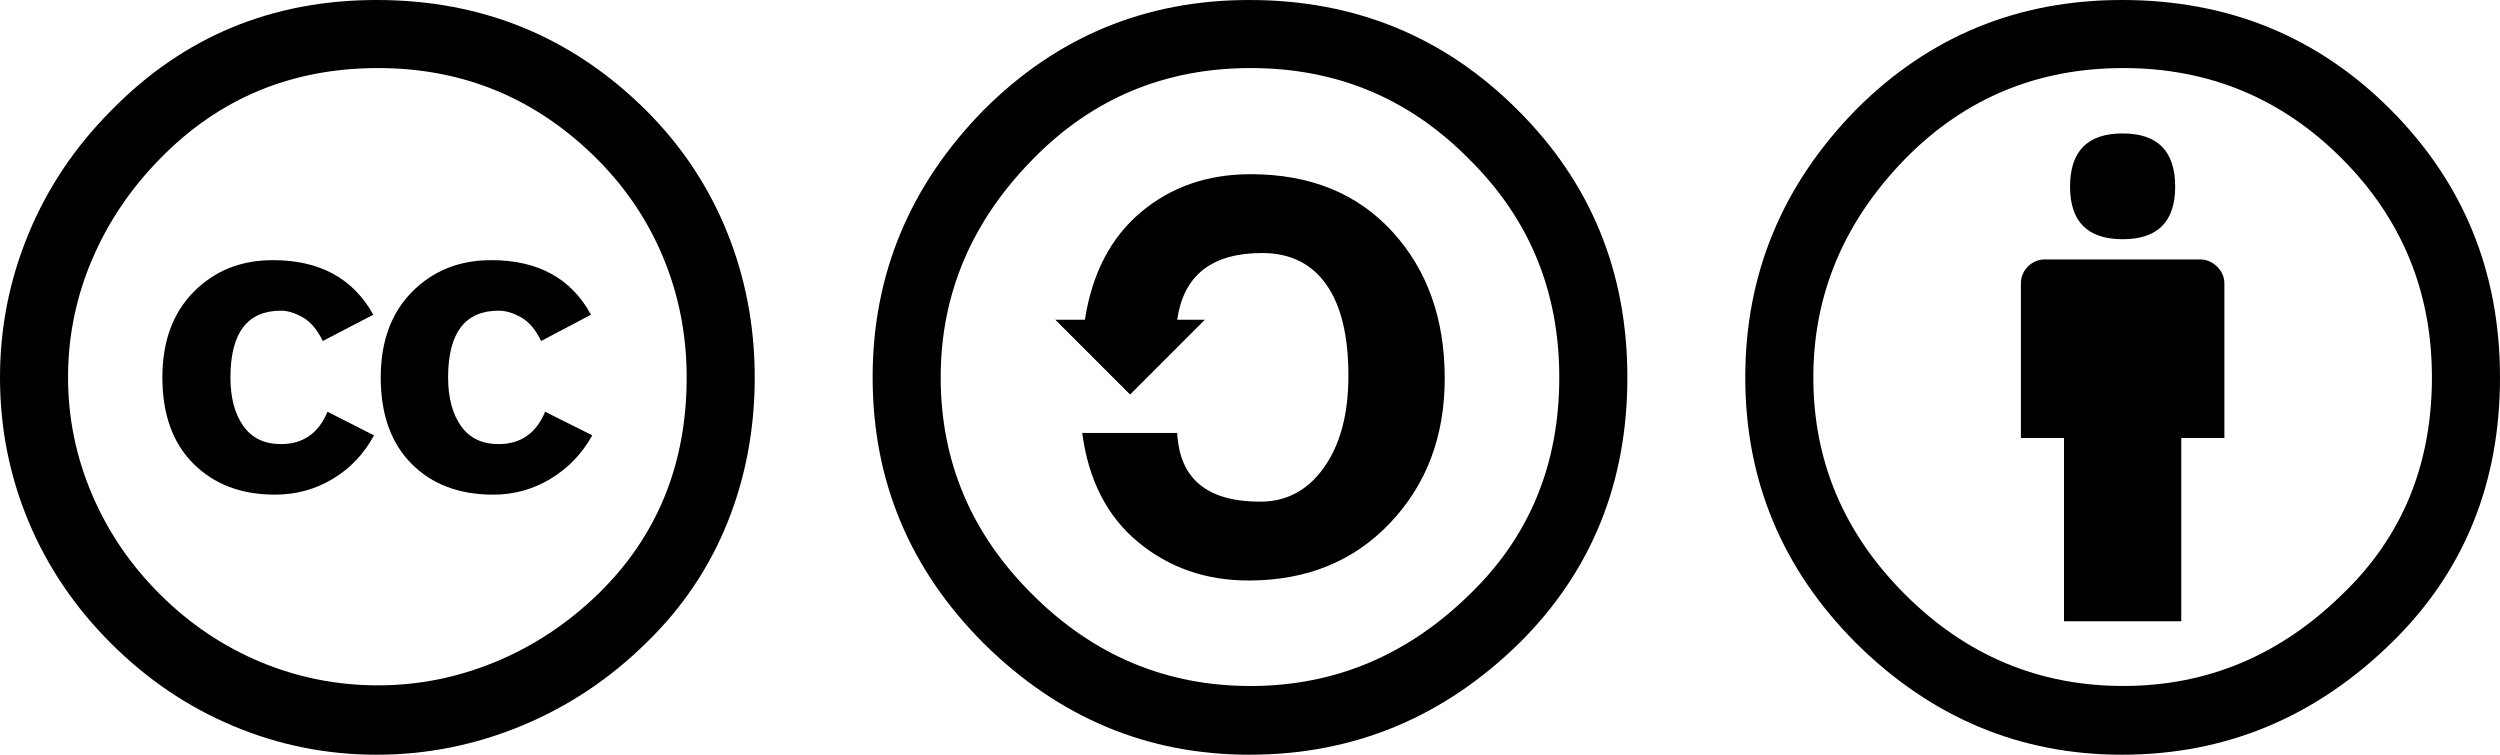 <?xml version="1.0" encoding="UTF-8" standalone="no"?>
<svg
   width="211.998"
   height="64"
   viewBox="0 0 211.998 64"
   version="1.1"
   id="svg8"
   inkscape:version="1.1 (c4e8f9ed74, 2021-05-24)"
   sodipodi:docname="cc-by-sa.svg"
   xmlns:inkscape="http://www.inkscape.org/namespaces/inkscape"
   xmlns:sodipodi="http://sodipodi.sourceforge.net/DTD/sodipodi-0.dtd"
   xmlns="http://www.w3.org/2000/svg"
   xmlns:svg="http://www.w3.org/2000/svg"
   xmlns:rdf="http://www.w3.org/1999/02/22-rdf-syntax-ns#"
   xmlns:cc="http://creativecommons.org/ns#"
   xmlns:dc="http://purl.org/dc/elements/1.1/">
  <defs
     id="defs2" />
  <sodipodi:namedview
     id="base"
     pagecolor="#ffffff"
     bordercolor="#666666"
     borderopacity="1.0"
     inkscape:pageopacity="0.0"
     inkscape:pageshadow="2"
     inkscape:zoom="1.4"
     inkscape:cx="62.142857"
     inkscape:cy="78.571429"
     inkscape:document-units="px"
     inkscape:current-layer="svg8"
     inkscape:document-rotation="0"
     showgrid="false"
     fit-margin-top="0"
     fit-margin-left="0"
     fit-margin-right="0"
     fit-margin-bottom="0"
     inkscape:window-width="1920"
     inkscape:window-height="1019"
     inkscape:window-x="0"
     inkscape:window-y="33"
     inkscape:window-maximized="1"
     inkscape:pagecheckerboard="0"
     units="px" />
  <path
     d="m 175.539,15.829 c 0,-3.008 1.485,-4.514 4.458,-4.514 2.973,0 4.457,1.504 4.457,4.514 0,2.971 -1.486,4.457 -4.457,4.457 -2.971,0 -4.458,-1.486 -4.458,-4.457 z"
     id="path839" />
  <path
     d="m 188.626,24.057 v 13.085 h -3.656 v 15.542 h -9.944 v -15.541 h -3.656 v -13.086 c 0,-0.572 0.2,-1.057 0.599,-1.457 0.401,-0.399 0.887,-0.6 1.457,-0.6 h 13.144 c 0.533,0 1.01,0.2 1.428,0.6 0.417,0.4 0.628,0.886 0.628,1.457 z"
     id="path837" />
  <path
     id="path4-3"
     d="m 179.941,-1.9073486e-6 c -8.839,0 -16.342,3.085 -22.514,9.258 -6.285,6.4 -9.43,13.981 -9.43,22.742 0,8.762 3.145,16.284 9.43,22.57 6.361,6.286 13.865,9.43 22.514,9.43 8.799,0 16.436,-3.182 22.912,-9.545 6.096,-5.98 9.145,-13.464 9.145,-22.455 0,-8.952 -3.106,-16.532 -9.314,-22.742 -6.172,-6.172 -13.754,-9.258 -22.742,-9.258 z M 180.055,5.771 c 7.238,0 13.41,2.552 18.514,7.656 5.103,5.106 7.656,11.294 7.656,18.57 0,7.391 -2.514,13.506 -7.543,18.344 -5.295,5.221 -11.506,7.828 -18.629,7.828 -7.162,0 -13.333,-2.589 -18.514,-7.771 -5.18,-5.178 -7.77,-11.31 -7.77,-18.396 0,-7.047 2.608,-13.238 7.828,-18.572 5.029,-5.104 11.181,-7.658 18.457,-7.658 z" />
  <path
     d="m 91.999,27.114 c 0.609,-3.924 2.189,-6.962 4.742,-9.114 2.552,-2.152 5.656,-3.228 9.314,-3.228 5.027,0 9.029,1.62 12,4.856 2.971,3.238 4.457,7.391 4.457,12.457 0,4.915 -1.543,9 -4.627,12.256 -3.088,3.256 -7.086,4.886 -12.002,4.886 -3.619,0 -6.743,-1.085 -9.371,-3.257 -2.629,-2.172 -4.209,-5.257 -4.743,-9.257 h 8.059 c 0.19,3.886 2.533,5.829 7.029,5.829 2.246,0 4.057,-0.972 5.428,-2.914 1.373,-1.942 2.059,-4.534 2.059,-7.771 0,-3.391 -0.629,-5.971 -1.885,-7.743 -1.258,-1.771 -3.066,-2.657 -5.43,-2.657 -4.268,0 -6.667,1.885 -7.2,5.656 h 2.343 l -6.342,6.343 -6.343,-6.343 z"
     id="path837-7" />
  <path
     id="path4-5"
     d="m 105.942,-1.8610229e-6 c -8.8,0 -16.305,3.105 -22.514,9.316 -6.285,6.4 -9.43,13.963 -9.43,22.686 0,8.763 3.145,16.283 9.43,22.568 6.361,6.286 13.865,9.43 22.514,9.43 8.836,0 16.475,-3.162 22.912,-9.486 6.096,-6.057 9.145,-13.56 9.145,-22.514 0,-8.952 -3.106,-16.514 -9.314,-22.686 -6.211,-6.21 -13.791,-9.314 -22.742,-9.314 z M 106.056,5.771 c 7.275,0 13.447,2.57 18.514,7.715 5.103,5.028 7.656,11.201 7.656,18.514 0,7.353 -2.514,13.468 -7.543,18.344 -5.295,5.219 -11.506,7.828 -18.629,7.828 -7.162,0 -13.333,-2.589 -18.514,-7.771 -5.18,-5.143 -7.77,-11.275 -7.77,-18.4 0,-7.046 2.608,-13.218 7.828,-18.514 5.029,-5.143 11.181,-7.715 18.457,-7.715 z" />
  <path
     id="path4"
     d="M 31.942,5.9265138e-7 C 23.066,5.9265138e-7 15.58,3.107 9.485,9.315 6.4,12.401 4.047,15.896 2.428,19.801 0.809,23.707 0,27.772 0,32.001 c 0,4.267 0.8,8.324 2.4,12.172 1.6,3.848 3.933,7.305 7,10.371 3.067,3.066 6.535,5.41 10.401,7.028 3.867,1.621 7.915,2.428 12.143,2.428 4.228,0 8.324,-0.817 12.286,-2.455 3.963,-1.638 7.506,-4.003 10.629,-7.088 3.008,-2.933 5.285,-6.315 6.828,-10.143 1.541,-3.827 2.313,-7.932 2.313,-12.313 0,-4.343 -0.783,-8.448 -2.344,-12.315 C 60.094,15.82 57.809,12.38 54.801,9.371 48.515,3.124 40.894,5.9265136e-7 31.942,5.9265138e-7 Z M 32.058,5.772 c 7.238,0 13.429,2.572 18.575,7.715 2.474,2.478 4.359,5.297 5.653,8.459 1.295,3.162 1.943,6.514 1.943,10.057 0,7.354 -2.494,13.468 -7.485,18.344 -2.592,2.514 -5.494,4.437 -8.713,5.772 -3.223,1.334 -6.545,1.998 -9.973,1.998 -3.467,0 -6.783,-0.657 -9.944,-1.971 -3.164,-1.316 -6,-3.219 -8.514,-5.715 -2.515,-2.495 -4.448,-5.333 -5.801,-8.516 -1.354,-3.179 -2.029,-6.483 -2.029,-9.912 0,-3.467 0.675,-6.792 2.029,-9.973 1.352,-3.181 3.286,-6.047 5.801,-8.6 4.991,-5.104 11.143,-7.658 18.458,-7.658 z" />
  <path
     d="m 50.115,26.688 -4.229,2.229 c -0.457,-0.951 -1.02,-1.619 -1.686,-2 -0.668,-0.38 -1.307,-0.571 -1.914,-0.571 -2.857,0 -4.287,1.885 -4.287,5.657 0,1.714 0.363,3.084 1.086,4.113 0.723,1.029 1.789,1.544 3.201,1.544 1.865,0 3.18,-0.915 3.941,-2.743 l 4,2 c -0.875,1.563 -2.057,2.791 -3.541,3.686 -1.486,0.896 -3.105,1.343 -4.857,1.343 -2.896,0 -5.209,-0.875 -6.941,-2.629 -1.736,-1.752 -2.602,-4.19 -2.602,-7.313 0,-3.048 0.885,-5.466 2.658,-7.257 1.77,-1.79 4.008,-2.686 6.713,-2.686 3.962,-0.002 6.783,1.541 8.458,4.627 z"
     id="path846" />
  <path
     d="m 31.657,26.688 -4.287,2.229 c -0.458,-0.951 -1.019,-1.619 -1.685,-2 -0.667,-0.38 -1.286,-0.571 -1.858,-0.571 -2.856,0 -4.286,1.885 -4.286,5.657 0,1.714 0.362,3.084 1.085,4.113 0.724,1.029 1.791,1.544 3.201,1.544 1.867,0 3.181,-0.915 3.944,-2.743 l 3.942,2 c -0.838,1.563 -2,2.791 -3.486,3.686 -1.484,0.896 -3.123,1.343 -4.914,1.343 -2.857,0 -5.163,-0.875 -6.915,-2.629 -1.752,-1.752 -2.628,-4.19 -2.628,-7.313 0,-3.048 0.886,-5.466 2.657,-7.257 1.771,-1.79 4.009,-2.686 6.715,-2.686 3.963,-0.002 6.8,1.541 8.515,4.627 z"
     id="path844" />
</svg>
